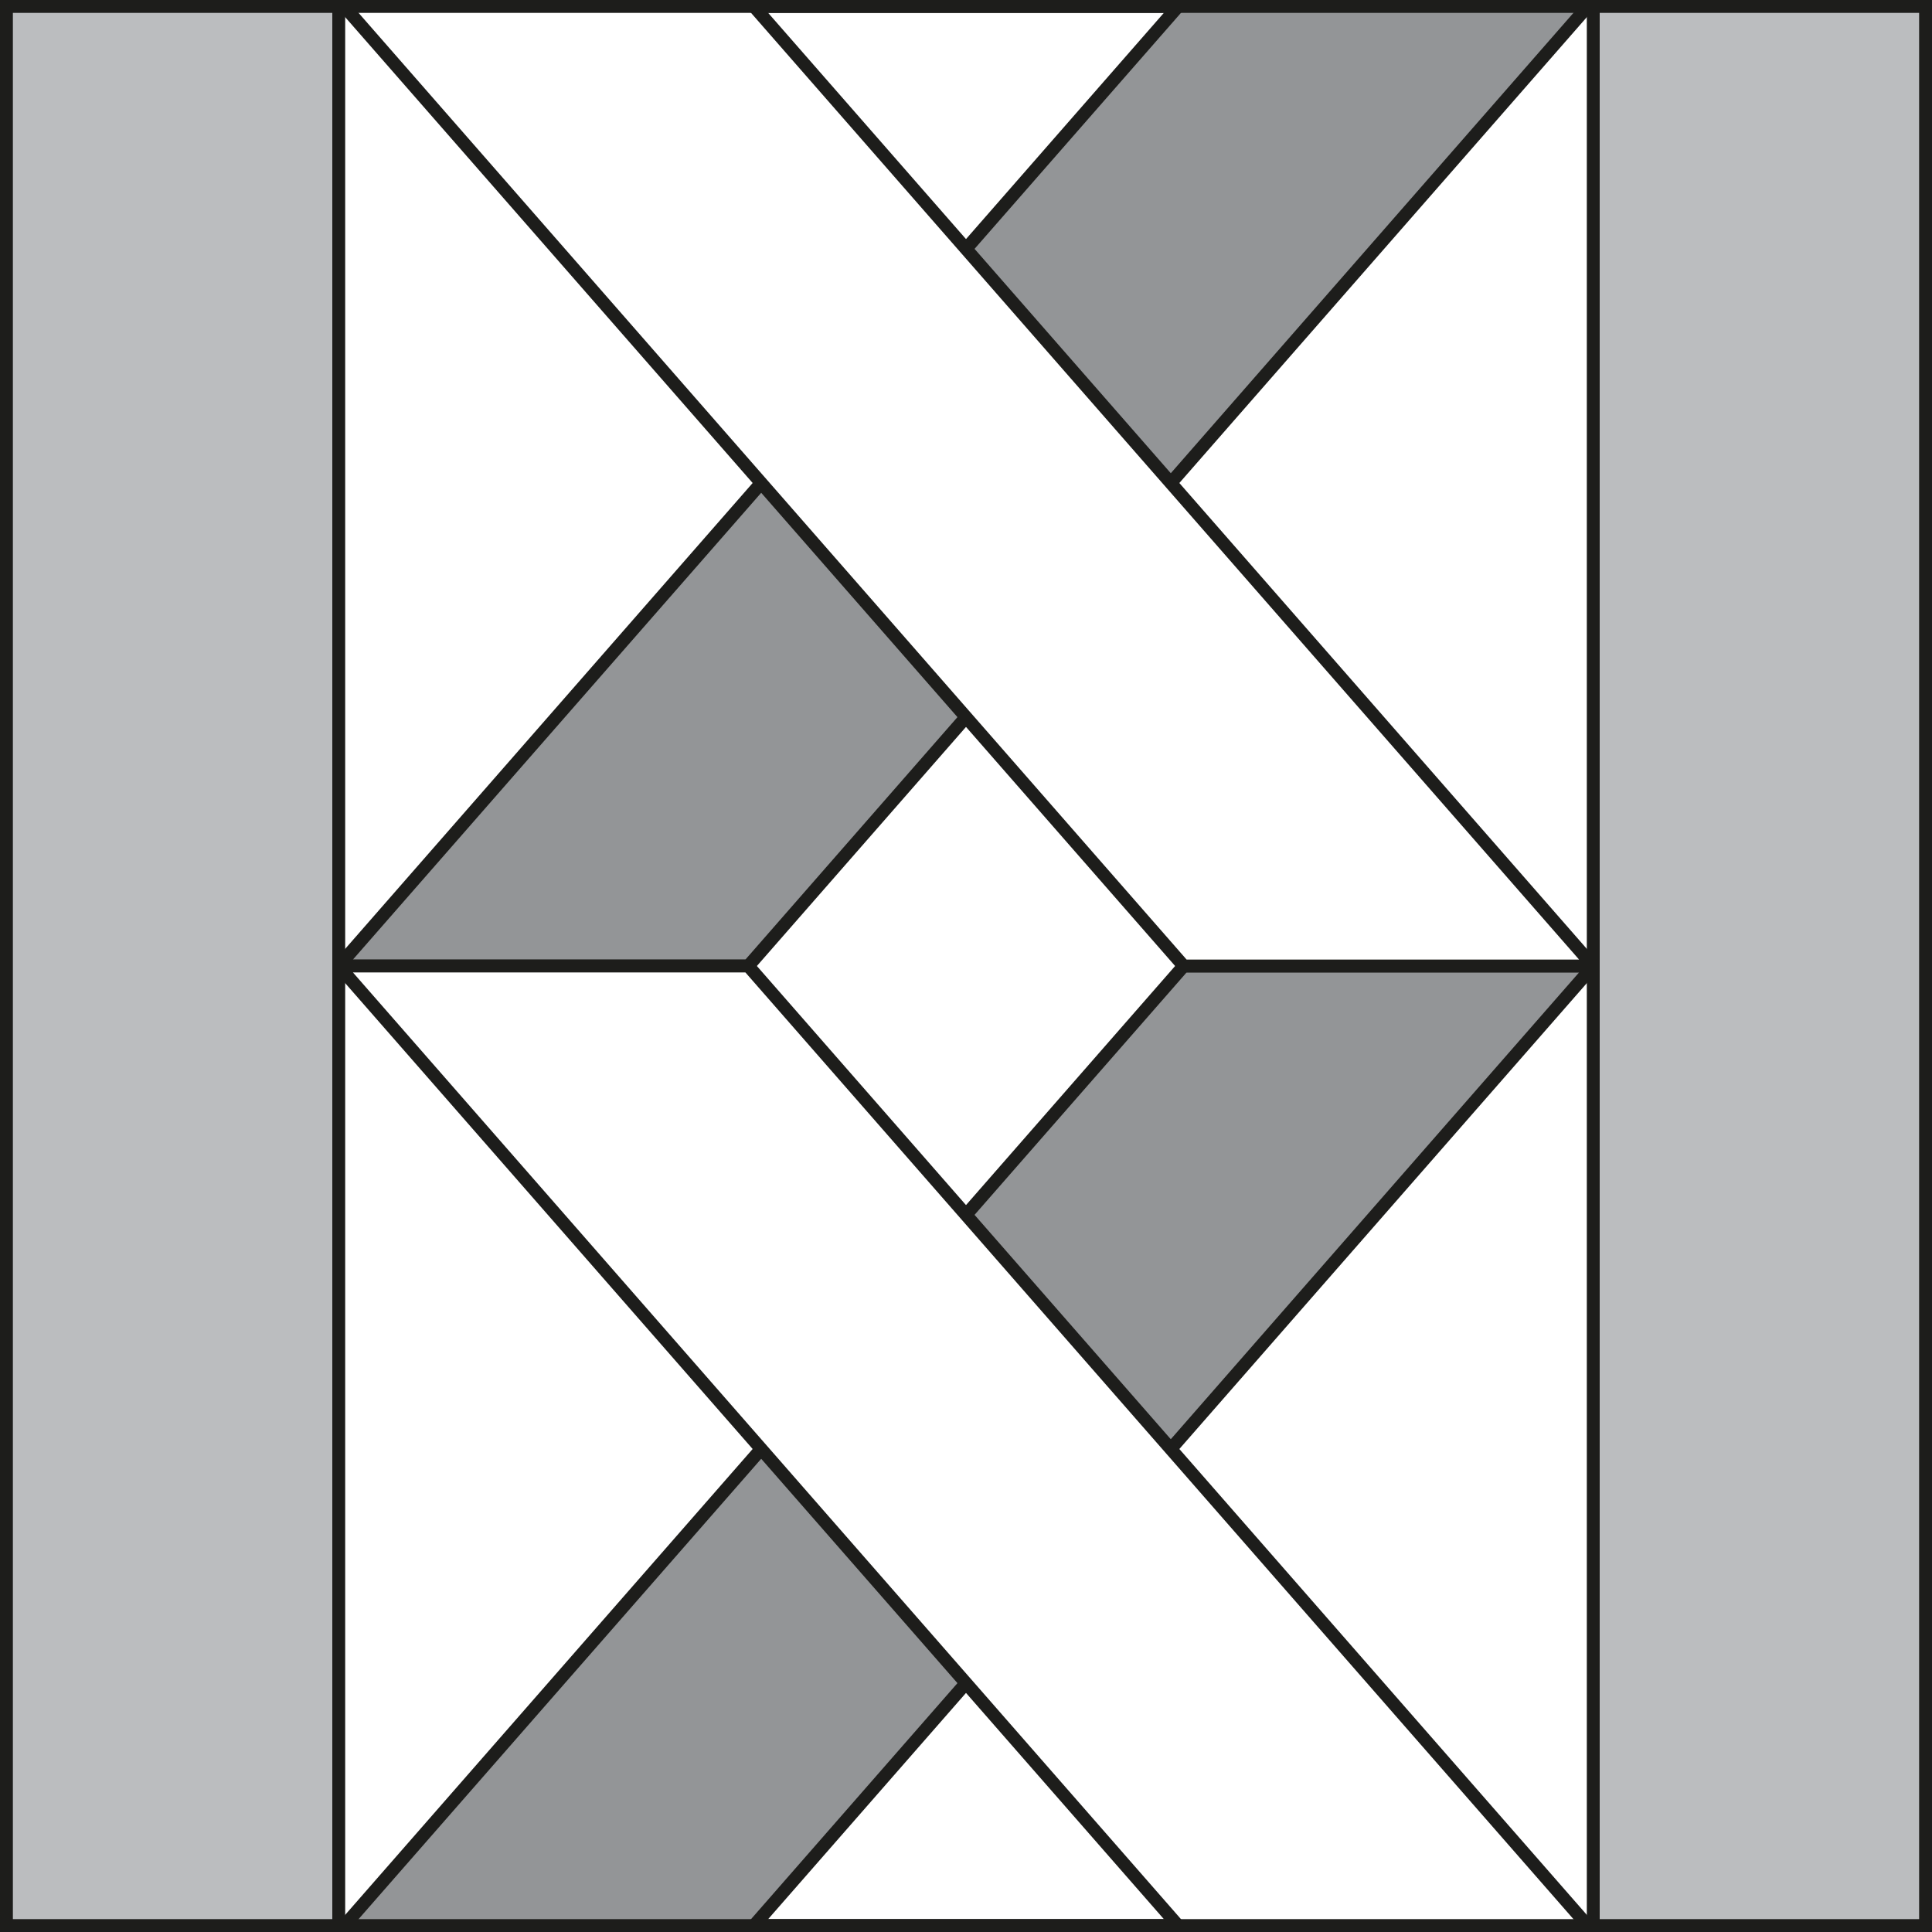 <?xml version="1.0" encoding="utf-8"?>
<!-- Generator: Adobe Illustrator 22.0.1, SVG Export Plug-In . SVG Version: 6.00 Build 0)  -->
<svg version="1.0" id="Calque_2" xmlns="http://www.w3.org/2000/svg" xmlns:xlink="http://www.w3.org/1999/xlink" x="0px" y="0px"
	 viewBox="0 0 150 150" enable-background="new 0 0 150 150" xml:space="preserve">
<rect x="0" y="0" width="150" height="150" fill="#333333" stroke="none"/>
<g>
	<rect x="0.5" y="0.5" fill="#FFFFFF" width="149" height="149"/>
	<path fill="#1D1D1B" d="M149,1v148H1V1H149 M150,0H0v150h150V0L150,0z"/>
</g>
<g>
	<g>
		<polyline fill-rule="evenodd" clip-rule="evenodd" fill="#939597" stroke="#1D1D1B" stroke-miterlimit="10" points="58.1,75 
			123.7,0 91.9,0 26.3,75 58.1,75 		"/>
		<polyline fill-rule="evenodd" clip-rule="evenodd" fill="#939597" stroke="#1D1D1B" stroke-miterlimit="10" points="58.1,150 
			123.7,75 91.9,75 26.3,150 58.1,150 		"/>
		<polygon fill="#FFFFFF" stroke="#1D1D1B" stroke-miterlimit="22.926" points="58.1,0 123.7,75 91.9,75 26.3,0 		"/>
		<polyline fill-rule="evenodd" clip-rule="evenodd" fill="#FFFFFF" stroke="#1D1D1B" stroke-miterlimit="10" points="58.1,75 
			123.7,150 91.9,150 26.3,75 58.1,75 		"/>
	</g>
	<g>
		
			<rect x="123.7" y="0" fill-rule="evenodd" clip-rule="evenodd" fill="#BBBDBF" stroke="#1D1D1B" stroke-miterlimit="10" width="26.3" height="150"/>
		
			<rect x="0" y="0" fill-rule="evenodd" clip-rule="evenodd" fill="#BBBDBF" stroke="#1D1D1B" stroke-miterlimit="10" width="26.3" height="150"/>
	</g>
</g>
<g>
	<path fill="#1D1D1B" d="M149,1v148H1V1H149 M150,0H0v150h150V0L150,0z"/>
</g>
</svg>
